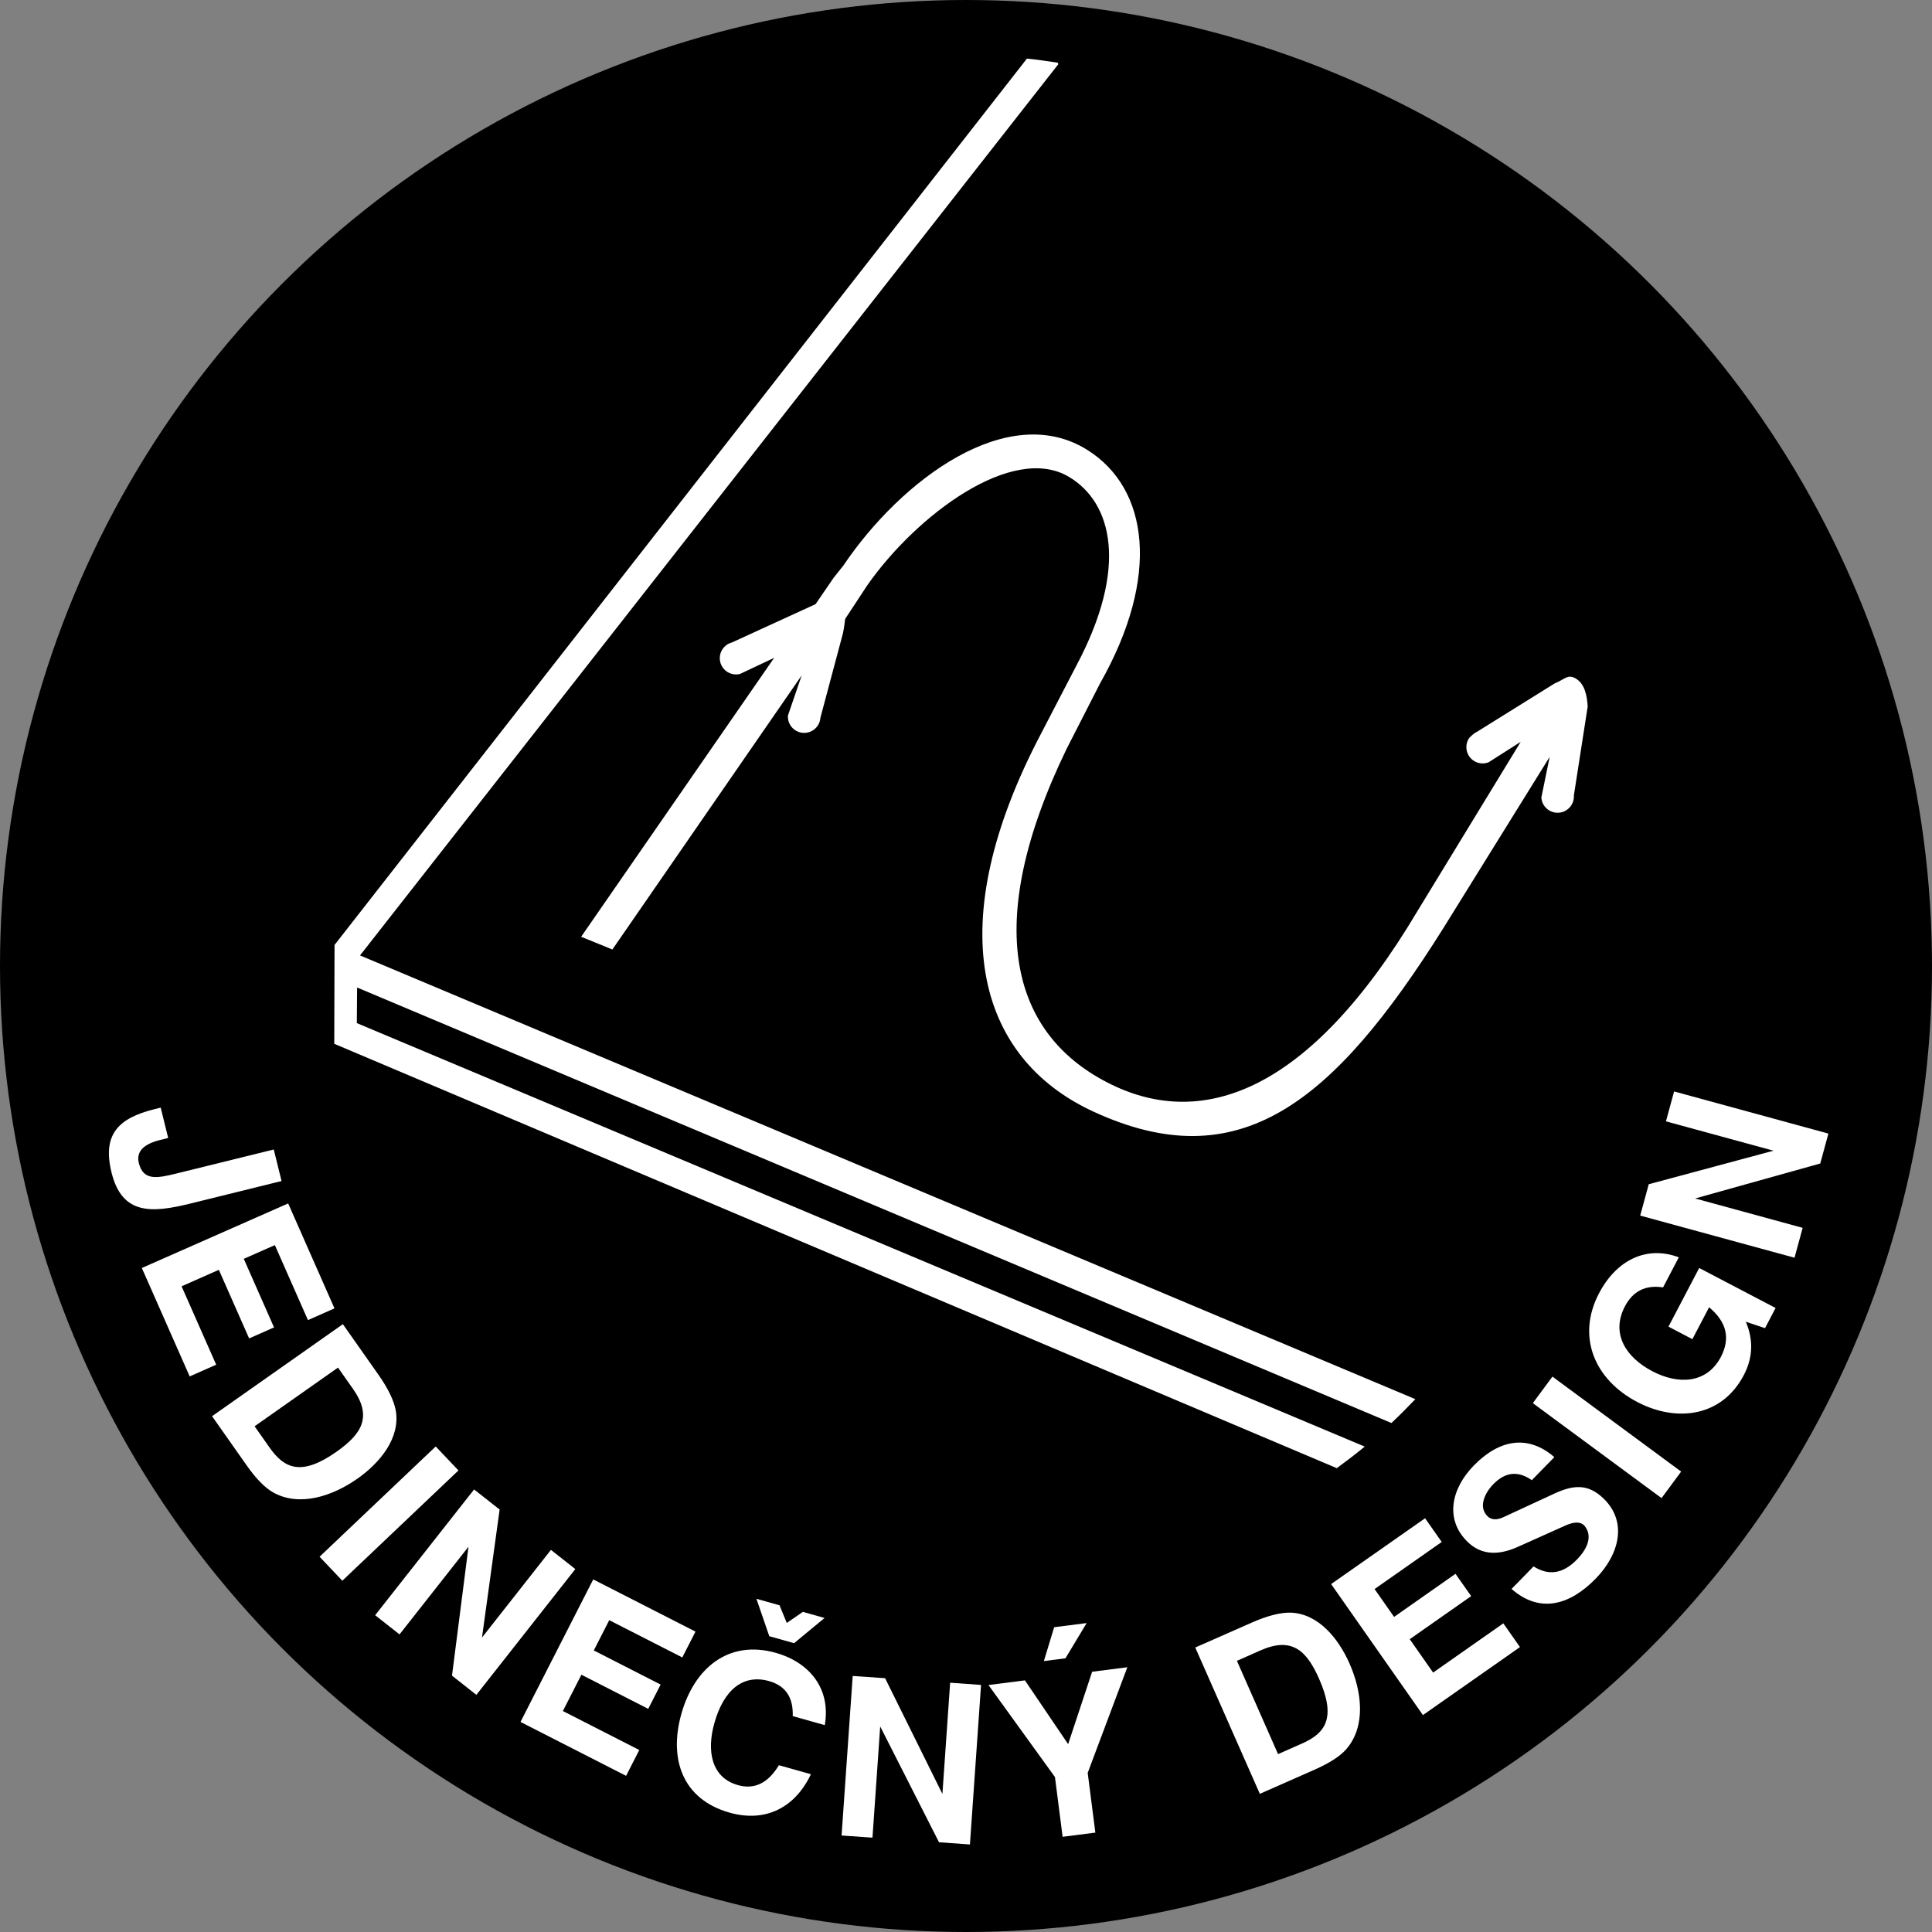 <?xml version="1.0" encoding="UTF-8"?><svg id="uuid-dfb20acb-1120-4797-b4b6-520b40e0fecd" xmlns="http://www.w3.org/2000/svg" width="90" height="90" viewBox="0 0 90 90"><rect x="0" y="0" width="90" height="90" fill="#808080" stroke="none"/><g id="uuid-efe5896d-443e-4ada-84e1-e518a9316080"><circle cx="45" cy="45" r="45"/><path d="M45,2.817c-23.26,0-42.183,18.923-42.183,42.183,0,23.26,18.923,42.183,42.183,42.183,23.259,0,42.182-18.923,42.182-42.183,0-23.259-18.923-42.183-42.182-42.183Z" fill="none"/><path d="M7.203,51.667l.283-.07.349,1.414-.362.09c-.803.197-1.134.555-1.006,1.076.207.836.837.717,1.775.484l4.511-1.113.363,1.469-4.24,1.047c-1.82.451-3.191.537-3.679-1.441-.433-1.754.287-2.531,2.005-2.955Z" fill="#fff"/><path d="M6.608,59.068l6.816-3.008,2.157,4.889-1.235.547-1.542-3.494-1.448.639,1.41,3.195-1.161.512-1.41-3.195-1.736.768,1.612,3.652-1.235.545-2.228-5.049Z" fill="#fff"/><path d="M9.878,65.972l6.094-4.287,1.655,2.352c.462.656.725,1.213.811,1.678.213,1.273-.73,2.422-1.787,3.166-1.162.816-2.706,1.334-3.938.635-.38-.217-.792-.639-1.233-1.268l-1.601-2.275ZM15.745,63.708l-3.885,2.734.697.99c.69.98,1.478,1.352,3.125.191,1.19-.836,1.664-1.641.76-2.926l-.697-.99Z" fill="#fff"/><path d="M14.887,72.519l5.41-5.137,1.06,1.117-5.41,5.137-1.06-1.117Z" fill="#fff"/><path d="M18.611,76.136l-1.135-.893,4.609-5.859,1.19.936-.822,5.963,3.212-4.084,1.135.895-4.609,5.859-1.135-.895.768-6.006-3.212,4.084Z" fill="#fff"/><path d="M24.246,80.216l3.389-6.641,4.763,2.432-.614,1.203-3.403-1.736-.72,1.41,3.113,1.59-.577,1.131-3.113-1.59-.863,1.691,3.559,1.816-.614,1.203-4.918-2.51Z" fill="#fff"/><path d="M38.421,80.363l-1.492-.42c.029-.877-.34-1.416-1.103-1.631-1.189-.334-2.103.377-2.548,1.957-.36,1.279-.157,2.535,1.099,2.889.774.219,1.408-.1,1.907-.928l1.492.42c-.745,1.57-2.125,2.258-3.785,1.791-2.198-.619-2.844-2.496-2.25-4.604.597-2.119,2.186-3.465,4.396-2.842,1.57.441,2.58,1.67,2.284,3.367ZM37.401,75.087l1.01.285-1.42,1.174-1.155-.326-.599-1.742,1.077.303.337.822.75-.516Z" fill="#fff"/><path d="M40.644,85.605l-1.44-.1.518-7.432,1.509.104,2.67,5.391.36-5.18,1.44.102-.518,7.432-1.44-.102-2.74-5.395-.36,5.18Z" fill="#fff"/><path d="M49.144,82.782l-3.097-4.287,1.698-.217,2.013,2.971,1.118-3.373,1.64-.209-1.847,4.92.357,2.783-1.525.195-.357-2.783ZM49.107,75.802l1.513-.193-.987,1.641-1.005.129.479-1.576Z" fill="#fff"/><path d="M58.688,83.564l-3.008-6.816,2.63-1.16c.735-.324,1.331-.473,1.805-.465,1.291.041,2.231,1.191,2.752,2.373.573,1.299.777,2.914-.15,3.984-.287.332-.782.65-1.485.961l-2.545,1.123ZM57.62,77.368l1.917,4.346,1.107-.49c1.097-.482,1.616-1.184.802-3.025-.587-1.332-1.282-1.953-2.72-1.32l-1.107.49Z" fill="#fff"/><path d="M66.286,79.896l-4.277-6.104,4.377-3.066.775,1.105-3.128,2.193.909,1.297,2.861-2.006.729,1.039-2.861,2.006,1.089,1.555,3.271-2.293.775,1.105-4.521,3.168Z" fill="#fff"/><path d="M71.439,72.97c.705.443,1.371.346,2.021-.322.464-.475.769-1.088.335-1.592-.183-.18-.488-.168-.897.02l-2.203.988c-.95.424-1.725.352-2.333-.242-1.075-1.051-.746-2.486.287-3.545,1.261-1.291,2.585-1.414,3.758-.398l-1.049,1.074c-.648-.453-1.24-.381-1.793.186-.398.408-.711,1.062-.27,1.494.175.172.431.193.766.031l2.26-1.047c.941-.447,1.64-.531,2.39.201,1.108,1.082.723,2.594-.375,3.719-1.228,1.258-2.615,1.627-3.922.482l1.025-1.049Z" fill="#fff"/><path d="M77.401,69.788l-5.996-4.424.913-1.236,5.996,4.424-.913,1.236Z" fill="#fff"/><path d="M77.723,61.802l1.432-2.734,3.559,1.863-.492.939-.895-.299c.359.846.333,1.674-.094,2.488-1.016,1.939-3.12,2.219-4.966,1.25-1.97-1.031-2.844-3.025-1.78-5.059.821-1.568,2.224-2.238,3.719-1.68l-.734,1.402c-.815-.125-1.404.172-1.777.883-.67,1.279.054,2.383,1.282,3.025,1.196.625,2.52.584,3.184-.66.459-.877.271-1.645-.545-2.322l-.778,1.486-1.114-.584Z" fill="#fff"/><path d="M83.975,57.197l-.38,1.393-7.188-1.963.398-1.461,5.81-1.562-5.009-1.367.38-1.393,7.188,1.963-.38,1.393-5.828,1.629,5.009,1.369Z" fill="#fff"/><path d="M73.317,37.055l.644-4.144c-.031-.509-.137-1.037-.531-1.288-.394-.252-.535.028-1.01.214l-3.629,2.261c-.155.06-.362.296-.362.296-.127.197-.16.451-.068.687.153.39.592.582.983.43l1.497-.955-4.801,7.87c-5.048,8.495-10.014,10.152-14.236,8.11-4.758-2.301-6.069-7.487-2.118-15.65l1.563-3.058c2.819-4.976,2.26-9.07-.591-10.865-3.702-2.331-8.681,1.389-11.371,5.383l-.449.564-.847,1.234-3.886,1.781c-.161.04-.297.129-.397.247h0c-.151.18-.216.427-.155.672.102.406.513.653.92.551l1.59-.75-8.991,12.993,1.455.593,8.818-12.768-.64,1.869c-.028.418.288.779.706.807.418.028.78-.29.807-.706l1.007-3.772c.066-.207.113-.543.144-.826l1.035-1.574c2.283-3.26,6.757-6.62,9.392-5.047,2.018,1.204,2.784,4.215.339,8.805l-1.622,3.123c-4.685,8.886-3.065,15.113,2.428,17.644,6.742,3.107,11.124-.301,16.313-8.578l4.936-7.951-.388,1.892c.025.418.385.736.803.711.418-.025.737-.386.711-.803Z" fill="#fff"/><path d="M16.772,44.506L49.301,2.991l-.028-.07c-.476-.071-.952-.144-1.435-.191L15.584,44.02l-.013,4.604,46.702,19.769c.441-.327.88-.655,1.301-1.005l-46.952-19.728.013-1.658,48.182,20.287c.384-.358.751-.733,1.115-1.111l-49.161-20.671Z" fill="#fff"/></g></svg>